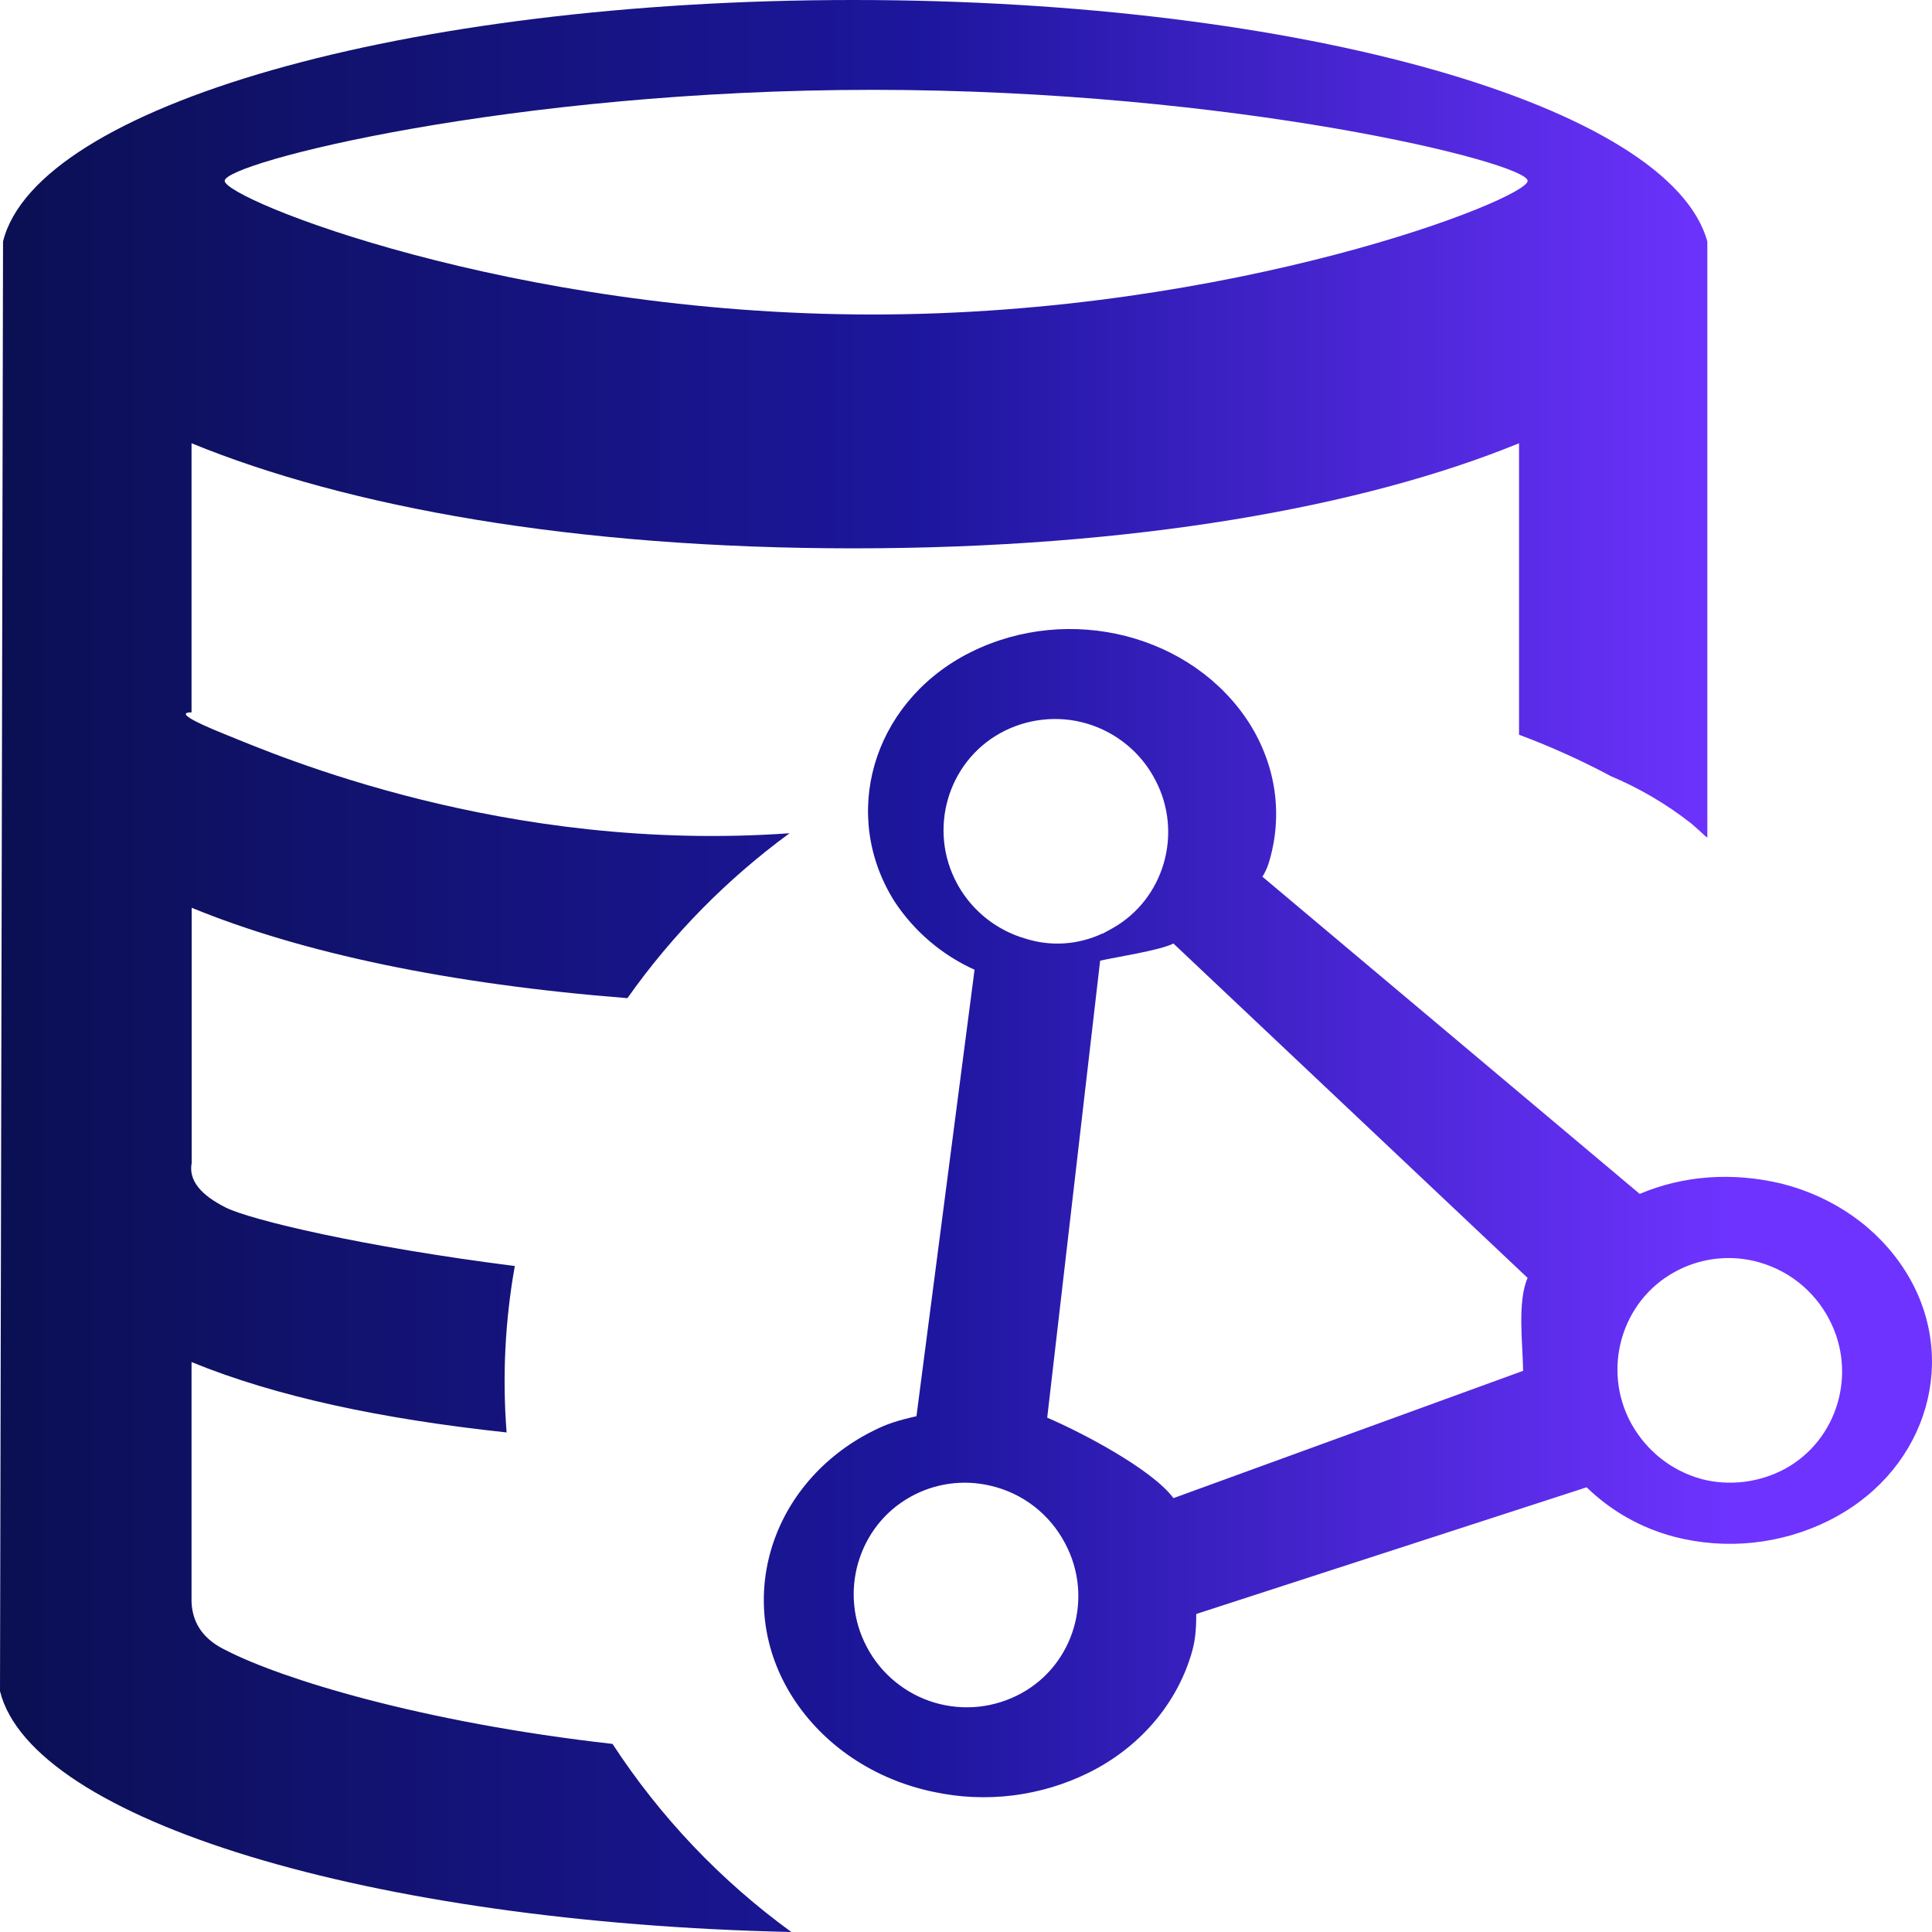 <svg width="28" height="28" viewBox="0 0 28 28" fill="none" xmlns="http://www.w3.org/2000/svg">
<g id="icon_counter_orange 1" clip-path="url(#clip0_2435_11313)">
<path id="Vector" d="M23.33 11.24C22.905 11.014 22.465 10.816 22.015 10.648V6.424C19.756 7.348 16.423 7.947 12.37 7.947C8.315 7.947 5.032 7.348 2.776 6.424V10.324C2.574 10.324 2.741 10.434 3.281 10.65C4.018 10.948 7.312 12.37 11.443 12.076C10.536 12.74 9.742 13.547 9.093 14.466C6.523 14.264 4.386 13.816 2.778 13.156V16.854C2.732 17.1 2.899 17.316 3.279 17.504C3.637 17.68 5.248 18.068 7.461 18.348C7.319 19.143 7.279 19.954 7.342 20.76C5.539 20.566 4.008 20.244 2.776 19.74V23.22C2.79 23.536 2.958 23.768 3.281 23.92C4.073 24.328 6.105 24.962 8.877 25.274C9.568 26.333 10.446 27.257 11.469 28C5.368 27.866 0.464 26.376 0 24.51L0.044 3.5C0.529 1.54 5.857 0 12.368 0C18.881 0 24.206 1.544 24.744 3.5V12.14C24.732 12.131 24.72 12.122 24.708 12.112C24.643 12.05 24.577 11.99 24.508 11.932C24.148 11.65 23.752 11.418 23.33 11.242V11.24ZM12.646 4.558C17.887 4.558 22.14 2.885 22.14 2.621C22.14 2.357 17.89 1.302 12.646 1.302C7.404 1.302 3.256 2.357 3.256 2.621C3.256 2.885 7.402 4.558 12.646 4.558ZM26.508 22.036C25.812 22.383 25.014 22.467 24.261 22.271C23.784 22.145 23.348 21.899 22.995 21.555L17.337 23.391C17.337 23.648 17.319 23.799 17.261 23.988C17.039 24.715 16.506 25.329 15.783 25.689C15.085 26.035 14.29 26.134 13.528 25.969C12.668 25.79 11.927 25.291 11.483 24.591C10.639 23.259 11.129 21.552 12.58 20.775L12.661 20.734C12.846 20.639 13.011 20.586 13.282 20.525L14.124 14.054C13.654 13.842 13.253 13.501 12.968 13.071C12.175 11.821 12.636 10.216 13.998 9.488L14.073 9.45C15.5 8.741 17.283 9.197 18.106 10.481C18.498 11.103 18.597 11.822 18.388 12.506C18.366 12.576 18.335 12.644 18.296 12.706L23.764 17.303C24.399 17.034 25.111 16.984 25.824 17.155C26.584 17.348 27.22 17.799 27.612 18.419C28.404 19.668 27.944 21.269 26.584 21.996C26.559 22.01 26.533 22.023 26.508 22.036ZM14.861 13.603C15.228 13.72 15.625 13.694 15.975 13.53H15.983L16.109 13.461C16.871 13.041 17.153 12.073 16.741 11.299C16.64 11.105 16.501 10.934 16.332 10.795C16.164 10.656 15.969 10.552 15.76 10.489C15.55 10.426 15.331 10.406 15.114 10.43C14.896 10.453 14.686 10.52 14.495 10.626C13.732 11.05 13.45 12.023 13.867 12.799L13.887 12.836C14.1 13.209 14.449 13.484 14.861 13.603ZM14.806 24.538C15.567 24.119 15.851 23.149 15.439 22.373C15.33 22.163 15.177 21.979 14.991 21.834C14.804 21.689 14.588 21.586 14.358 21.533C13.963 21.438 13.546 21.496 13.192 21.695C12.43 22.12 12.149 23.095 12.564 23.872C12.666 24.065 12.805 24.235 12.974 24.373C13.142 24.511 13.336 24.614 13.545 24.676C13.754 24.738 13.973 24.757 14.189 24.734C14.405 24.71 14.615 24.644 14.806 24.538H14.806ZM24.66 21.436C25.069 21.541 25.502 21.486 25.874 21.285C26.635 20.866 26.92 19.896 26.509 19.119C26.4 18.909 26.246 18.725 26.059 18.579C25.872 18.434 25.655 18.331 25.425 18.276C25.03 18.183 24.615 18.241 24.262 18.439C23.5 18.862 23.218 19.836 23.632 20.614L23.654 20.653C23.87 21.031 24.222 21.309 24.635 21.428L24.66 21.434V21.436ZM17.006 13.674C16.812 13.775 16.157 13.873 15.944 13.923L15.177 20.546C15.664 20.754 16.691 21.288 17.007 21.712L22.074 19.867C22.07 19.481 21.987 18.873 22.139 18.52L17.006 13.674Z" fill="url(#paint0_linear_2435_11313)"/>
</g>
<defs>
<linearGradient id="paint0_linear_2435_11313" x1="25.012" y1="12.346" x2="-1.201" y2="12.346" gradientUnits="userSpaceOnUse">
<stop stop-color="#6E33FF"/>
<stop offset="0.442" stop-color="#1D169E"/>
<stop offset="1" stop-color="#090F4C"/>
</linearGradient>
<clipPath id="clip0_2435_11313">
<rect width="28" height="28" fill="white"/>
</clipPath>
</defs>
<script xmlns=""/></svg>